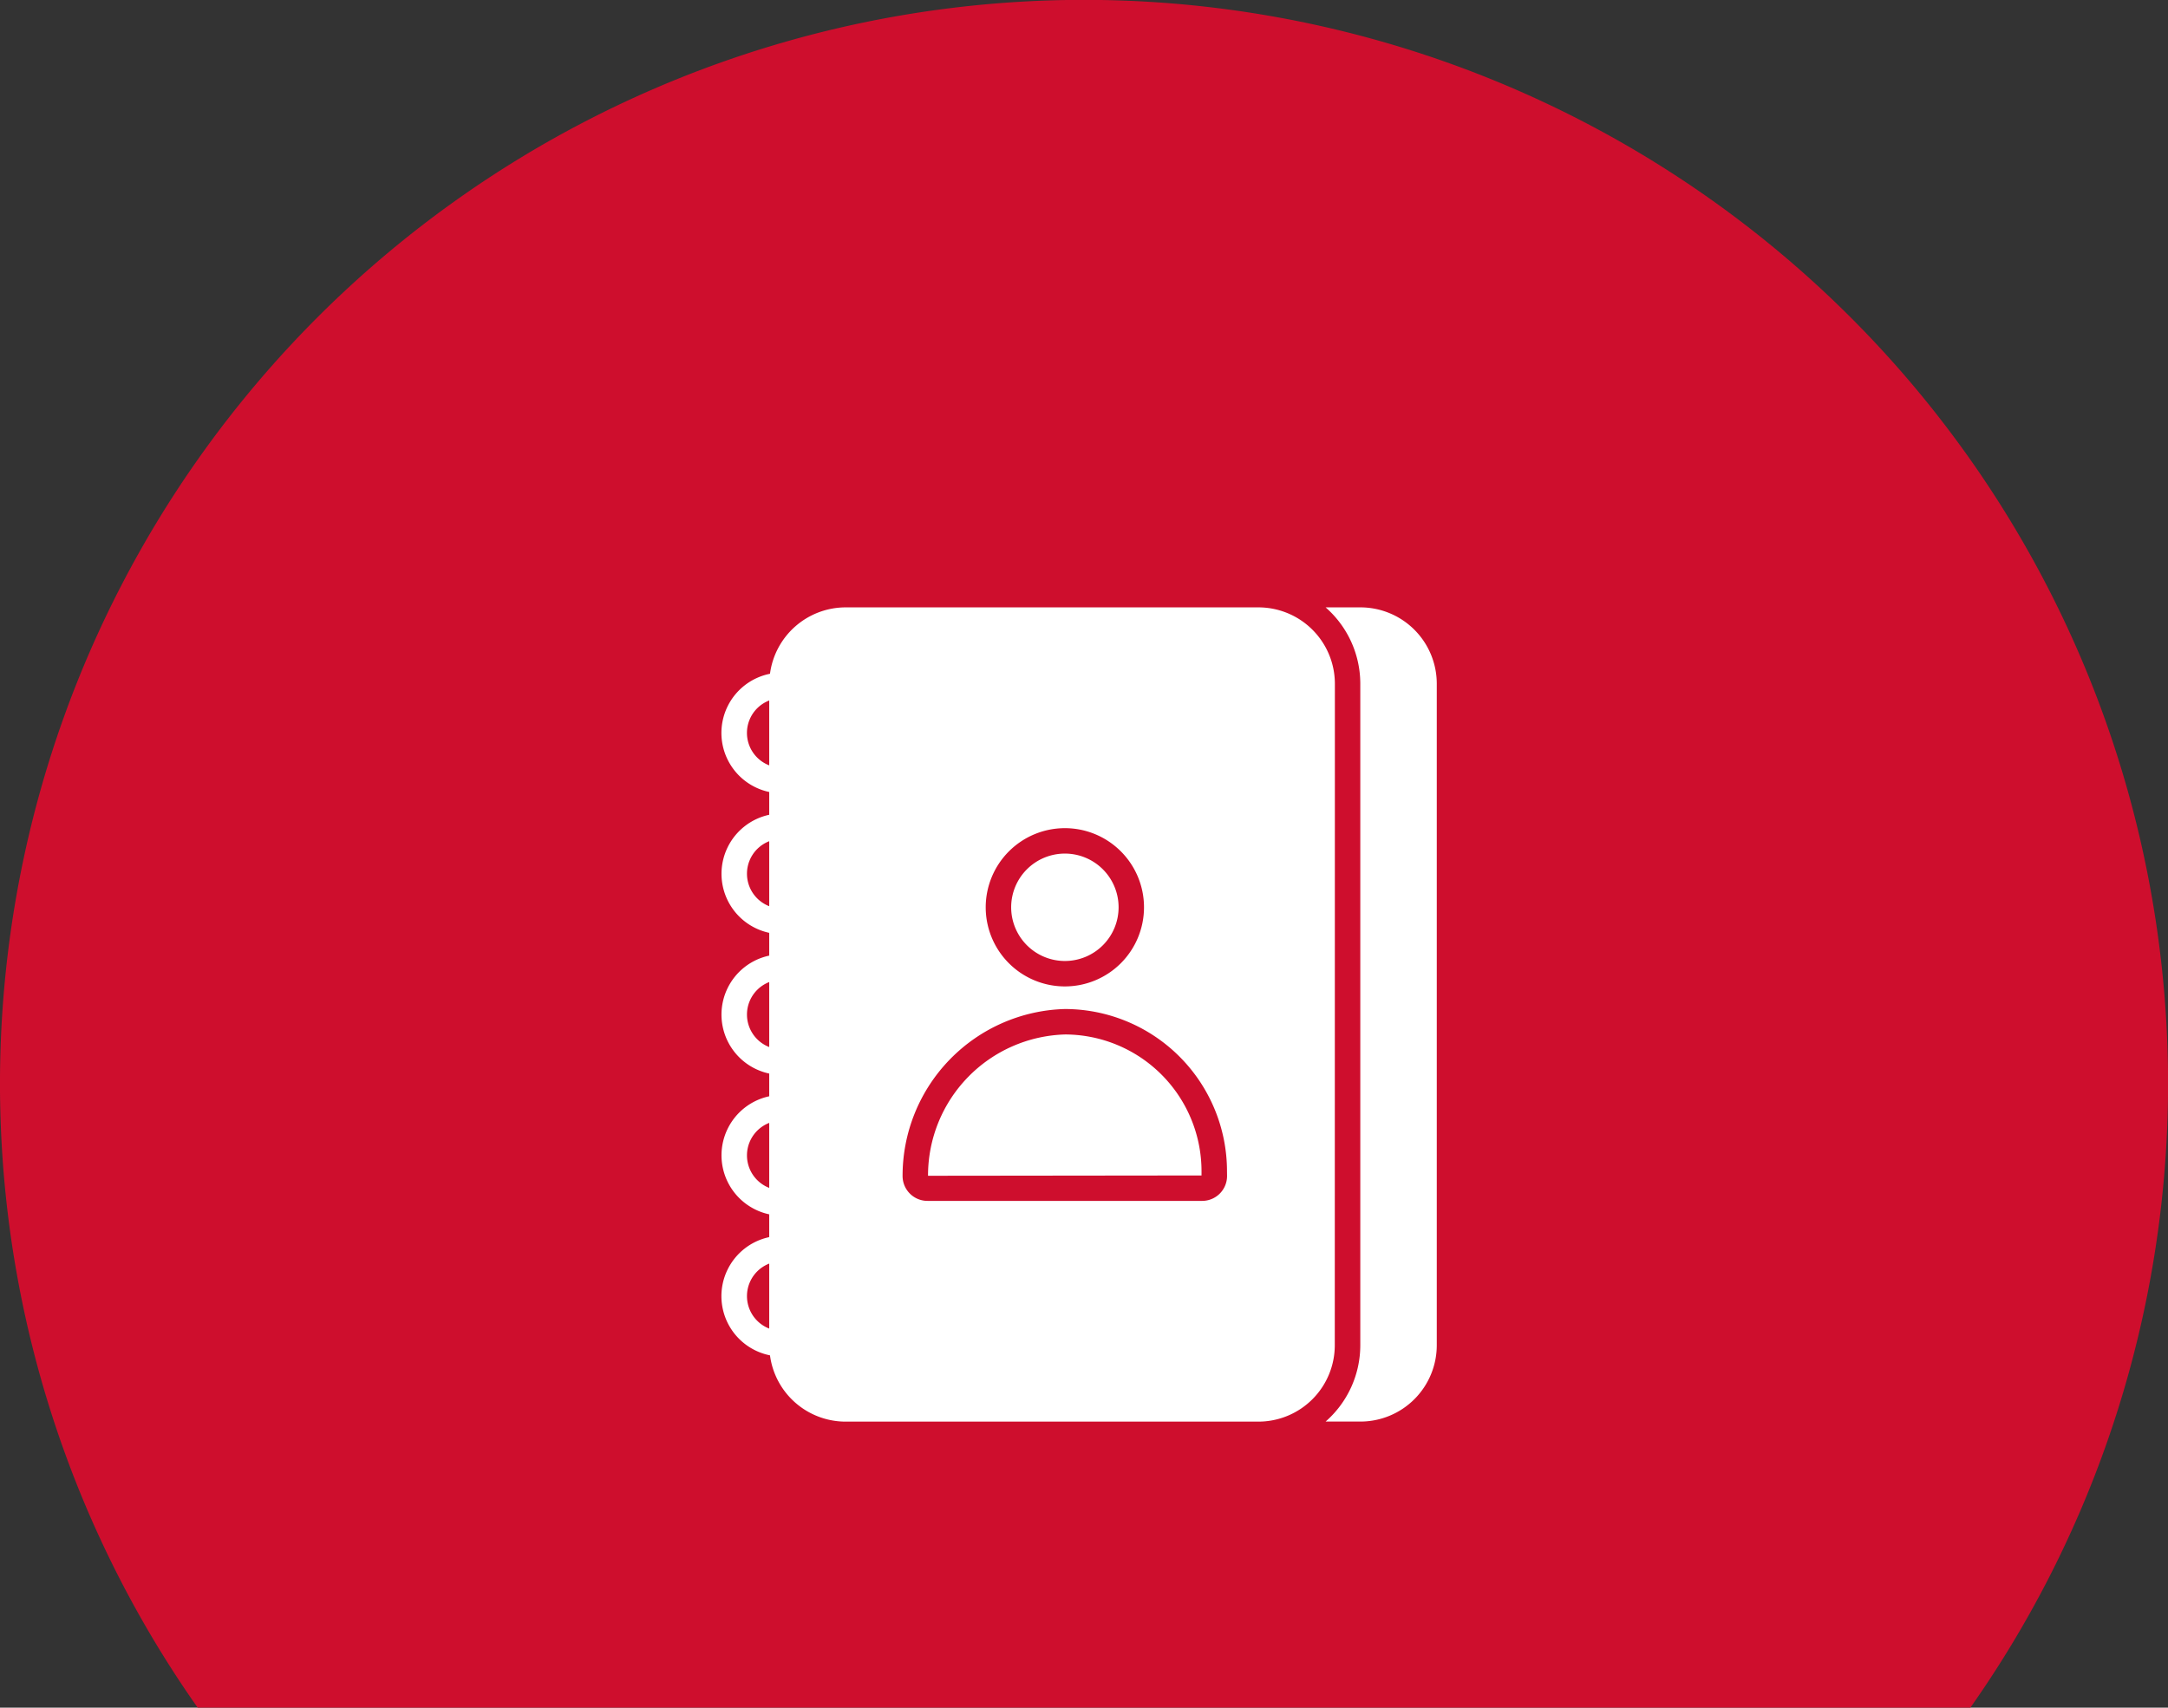 <svg xmlns="http://www.w3.org/2000/svg" width="108.174" height="85.223" viewBox="0 0 108.174 85.223">
  <rect x="0" y="0" width="108.174" height="85.223" fill="#333333" stroke="none"/>
  <g id="Group_4849" data-name="Group 4849" transform="translate(-931 -568.688)">
    <path id="Path_3541" data-name="Path 3541" d="M1631.387,775.175h88.451a54.089,54.089,0,1,0-88.451,0Z" transform="translate(-690.524 -121.264)" fill="#ce0e2d"/>
    <g id="Group_4834" data-name="Group 4834" transform="translate(967 599)">
      <g id="Group_4833" data-name="Group 4833">
        <path id="Path_10182" data-name="Path 10182" d="M56.106,3H54.369A5.064,5.064,0,0,1,56.1,6.81V39.825a5.064,5.064,0,0,1-1.731,3.809h1.737a3.813,3.813,0,0,0,3.81-3.81V6.81A3.813,3.813,0,0,0,56.106,3Z" transform="translate(-24.227 -3)" fill="#fff"/>
        <path id="Path_10183" data-name="Path 10183" d="M32.33,27.714a2.68,2.68,0,1,0-2.672-2.68A2.682,2.682,0,0,0,32.33,27.714Z" transform="translate(-15.205 -10.066)" fill="#fff"/>
        <path id="Path_10184" data-name="Path 10184" d="M37.5,6.81A3.817,3.817,0,0,0,33.689,3h-20.6A3.815,3.815,0,0,0,9.314,6.314a3.012,3.012,0,0,0-.038,5.9v1.137a3.013,3.013,0,0,0,0,5.892v1.137a3.009,3.009,0,0,0,0,5.886V27.4a3.013,3.013,0,0,0,0,5.892v1.137a3.012,3.012,0,0,0,.038,5.9,3.809,3.809,0,0,0,3.771,3.308h20.6a3.813,3.813,0,0,0,3.81-3.81ZM9.276,38.994a1.74,1.74,0,0,1,0-3.244Zm0-7.022a1.74,1.74,0,0,1,0-3.244Zm0-7.029a1.74,1.74,0,0,1,0-3.244Zm0-7.029a1.74,1.74,0,0,1,0-3.244Zm0-7.029a1.735,1.735,0,0,1,0-3.238ZM24.02,14.019a3.949,3.949,0,1,1-3.942,3.949A3.953,3.953,0,0,1,24.02,14.019Zm8.1,17.361a1.243,1.243,0,0,1-1.241,1.241h-13.7A1.243,1.243,0,0,1,15.93,31.38a8.326,8.326,0,0,1,8.1-8.335,8.1,8.1,0,0,1,8.087,8.1Z" transform="translate(-6.895 -3)" fill="#fff"/>
        <path id="Path_10185" data-name="Path 10185" d="M29.972,36.571a7.04,7.04,0,0,0-6.846,7.052l13.646-.015V43.4A6.828,6.828,0,0,0,29.972,36.571Z" transform="translate(-12.821 -15.256)" fill="#fff"/>
      </g>
    </g>
  </g>
</svg>

